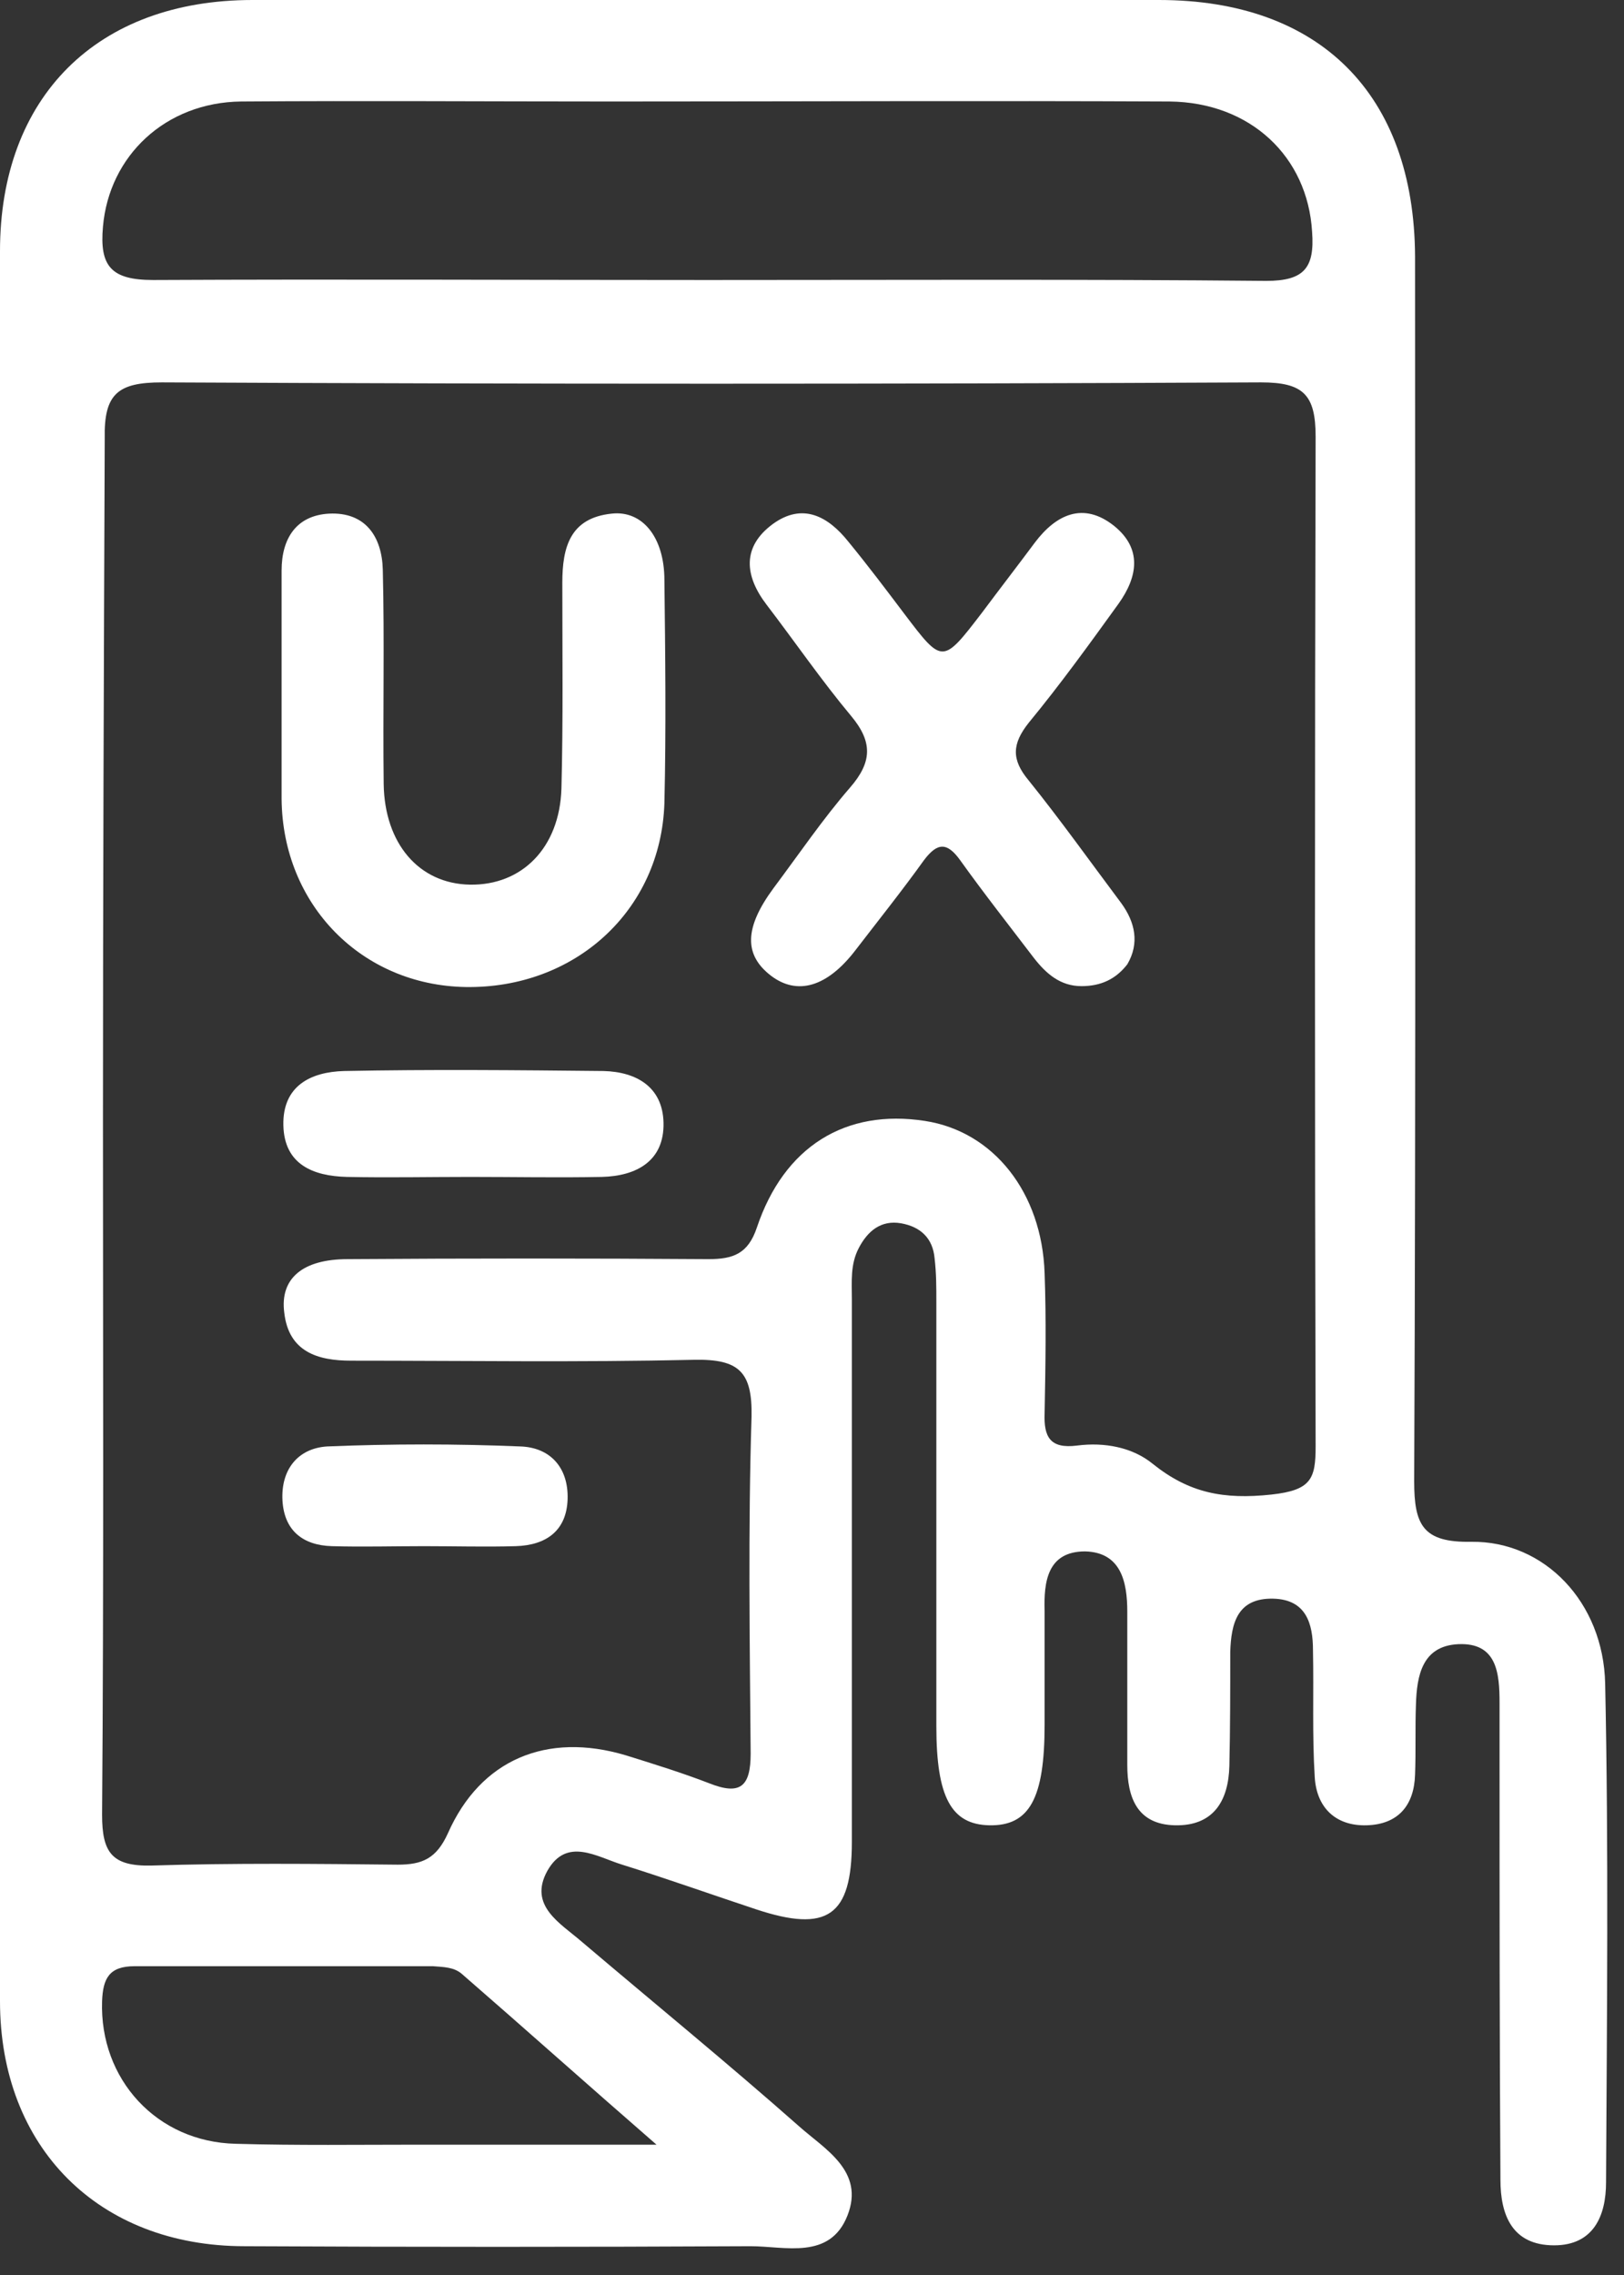 <svg width="35" height="49" viewBox="0 0 35 49" fill="none" xmlns="http://www.w3.org/2000/svg">
<rect x="0" y="0" width="35" height="49" fill="#333333" stroke="none"/>
<path d="M0 24.162C0 17.904 0 11.666 0 5.409C0 2.092 2.086 0 5.443 0C11.948 0 18.473 0 24.978 0C28.449 0 30.478 2.035 30.497 5.522C30.497 14.323 30.516 23.106 30.478 31.907C30.478 32.85 30.668 33.227 31.711 33.208C33.285 33.189 34.556 34.508 34.594 36.261C34.67 39.842 34.632 43.423 34.613 47.004C34.613 47.72 34.347 48.361 33.494 48.361C32.584 48.361 32.337 47.701 32.337 46.947C32.318 43.969 32.318 40.973 32.318 37.995C32.318 37.562 32.318 37.109 32.318 36.676C32.318 36.035 32.261 35.375 31.427 35.413C30.649 35.451 30.535 36.091 30.516 36.713C30.497 37.222 30.516 37.712 30.497 38.221C30.478 38.881 30.137 39.295 29.454 39.314C28.771 39.333 28.373 38.918 28.335 38.278C28.278 37.373 28.316 36.45 28.297 35.545C28.297 34.961 28.145 34.452 27.444 34.433C26.666 34.414 26.533 34.961 26.514 35.583C26.514 36.393 26.514 37.222 26.495 38.033C26.477 38.786 26.154 39.333 25.32 39.314C24.504 39.295 24.295 38.711 24.295 38.014C24.295 36.921 24.295 35.809 24.295 34.716C24.295 34.075 24.163 33.434 23.385 33.415C22.57 33.415 22.494 34.075 22.513 34.697C22.513 35.507 22.513 36.336 22.513 37.147C22.513 38.73 22.19 39.333 21.318 39.314C20.502 39.295 20.18 38.711 20.18 37.184C20.18 34.131 20.18 31.097 20.18 28.044C20.18 27.724 20.18 27.422 20.142 27.102C20.104 26.668 19.838 26.423 19.421 26.348C18.985 26.272 18.7 26.517 18.511 26.875C18.321 27.233 18.359 27.61 18.359 27.987C18.359 31.889 18.359 35.771 18.359 39.672C18.359 41.274 17.828 41.632 16.292 41.123C15.325 40.803 14.376 40.464 13.409 40.162C12.859 39.993 12.214 39.559 11.797 40.294C11.38 41.048 12.081 41.425 12.537 41.821C14.092 43.14 15.685 44.441 17.221 45.797C17.771 46.288 18.643 46.759 18.264 47.72C17.885 48.681 16.918 48.38 16.178 48.38C12.537 48.398 8.914 48.398 5.273 48.38C2.124 48.38 0 46.25 0 43.102C0 36.789 0 30.475 0 24.162ZM2.219 24.105C2.219 29.099 2.238 34.094 2.2 39.088C2.2 39.898 2.409 40.2 3.262 40.181C5.026 40.125 6.809 40.144 8.573 40.162C9.104 40.162 9.407 40.03 9.654 39.484C10.355 37.901 11.778 37.298 13.485 37.806C14.092 37.995 14.699 38.183 15.287 38.41C15.95 38.673 16.178 38.485 16.178 37.769C16.159 35.356 16.121 32.925 16.197 30.513C16.216 29.552 15.931 29.269 14.964 29.288C12.499 29.344 10.033 29.307 7.567 29.307C6.847 29.307 6.221 29.118 6.126 28.27C6.031 27.535 6.524 27.12 7.492 27.12C10.09 27.102 12.669 27.102 15.268 27.12C15.799 27.12 16.121 27.007 16.311 26.442C16.899 24.689 18.226 23.879 19.933 24.143C21.413 24.369 22.456 25.688 22.513 27.422C22.55 28.421 22.532 29.439 22.513 30.437C22.494 30.946 22.626 31.21 23.214 31.135C23.802 31.059 24.409 31.172 24.845 31.53C25.623 32.153 26.363 32.303 27.406 32.19C28.259 32.096 28.354 31.851 28.354 31.154C28.335 23.898 28.335 16.642 28.354 9.405C28.354 8.5 28.089 8.236 27.178 8.236C19.288 8.274 11.38 8.274 3.49 8.236C2.541 8.236 2.238 8.481 2.257 9.442C2.238 14.323 2.219 19.224 2.219 24.105ZM15.249 6.031C19.269 6.031 23.271 6.012 27.292 6.05C28.108 6.05 28.335 5.767 28.278 4.994C28.183 3.374 26.951 2.205 25.206 2.186C21.185 2.167 17.183 2.186 13.162 2.186C10.507 2.186 7.852 2.167 5.197 2.186C3.566 2.205 2.352 3.355 2.219 4.881C2.143 5.729 2.39 6.031 3.3 6.031C7.283 6.012 11.266 6.031 15.249 6.031ZM14.149 46.193C12.631 44.874 11.304 43.687 9.957 42.518C9.786 42.367 9.559 42.367 9.331 42.349C7.188 42.349 5.045 42.349 2.902 42.349C2.352 42.349 2.219 42.612 2.2 43.102C2.143 44.78 3.376 46.137 5.083 46.174C6.41 46.212 7.738 46.193 9.047 46.193C10.697 46.193 12.309 46.193 14.149 46.193Z" fill="white"/>
<path d="M23.309 21.24C22.854 21.24 22.551 20.976 22.285 20.637C21.754 19.94 21.204 19.242 20.692 18.526C20.407 18.131 20.199 18.149 19.914 18.526C19.44 19.186 18.928 19.827 18.435 20.468C17.828 21.259 17.183 21.448 16.614 21.014C16.026 20.562 16.045 19.977 16.671 19.129C17.221 18.394 17.733 17.64 18.321 16.962C18.795 16.416 18.814 15.982 18.34 15.417C17.695 14.644 17.126 13.815 16.52 13.023C16.045 12.401 15.989 11.779 16.652 11.289C17.297 10.818 17.847 11.12 18.283 11.666C18.701 12.175 19.099 12.703 19.497 13.23C20.313 14.305 20.313 14.305 21.166 13.193C21.546 12.684 21.925 12.194 22.304 11.685C22.759 11.082 23.347 10.799 24.011 11.327C24.618 11.817 24.523 12.42 24.106 13.004C23.48 13.871 22.854 14.738 22.171 15.567C21.811 16.02 21.792 16.359 22.171 16.811C22.854 17.659 23.499 18.564 24.163 19.45C24.466 19.864 24.561 20.317 24.296 20.769C24.049 21.089 23.727 21.24 23.309 21.24Z" fill="white"/>
<path d="M6.069 14.927C6.069 14.041 6.069 13.174 6.069 12.288C6.069 11.591 6.391 11.101 7.093 11.063C7.871 11.025 8.231 11.553 8.25 12.269C8.288 13.815 8.25 15.341 8.269 16.887C8.288 18.168 9.028 19.035 10.128 19.054C11.247 19.073 12.062 18.262 12.1 16.981C12.138 15.511 12.119 14.041 12.119 12.552C12.119 11.779 12.29 11.157 13.181 11.063C13.845 10.988 14.319 11.572 14.319 12.495C14.338 14.097 14.357 15.699 14.319 17.301C14.243 19.619 12.384 21.297 10.033 21.259C7.795 21.221 6.088 19.487 6.069 17.207C6.069 16.434 6.069 15.68 6.069 14.927Z" fill="white"/>
<path d="M10.128 25.349C9.236 25.349 8.364 25.368 7.473 25.349C6.752 25.33 6.126 25.085 6.107 24.237C6.088 23.389 6.695 23.087 7.416 23.068C9.274 23.031 11.152 23.049 13.011 23.068C13.713 23.087 14.281 23.408 14.3 24.18C14.319 25.01 13.713 25.33 12.973 25.349C12.024 25.368 11.076 25.349 10.128 25.349Z" fill="white"/>
<path d="M9.142 33.302C8.478 33.302 7.814 33.321 7.15 33.302C6.524 33.283 6.126 32.963 6.088 32.322C6.05 31.644 6.429 31.191 7.055 31.154C8.44 31.097 9.824 31.097 11.209 31.154C11.854 31.173 12.252 31.606 12.233 32.285C12.214 32.963 11.778 33.283 11.114 33.302C10.469 33.321 9.805 33.302 9.142 33.302Z" fill="white"/>
</svg>
